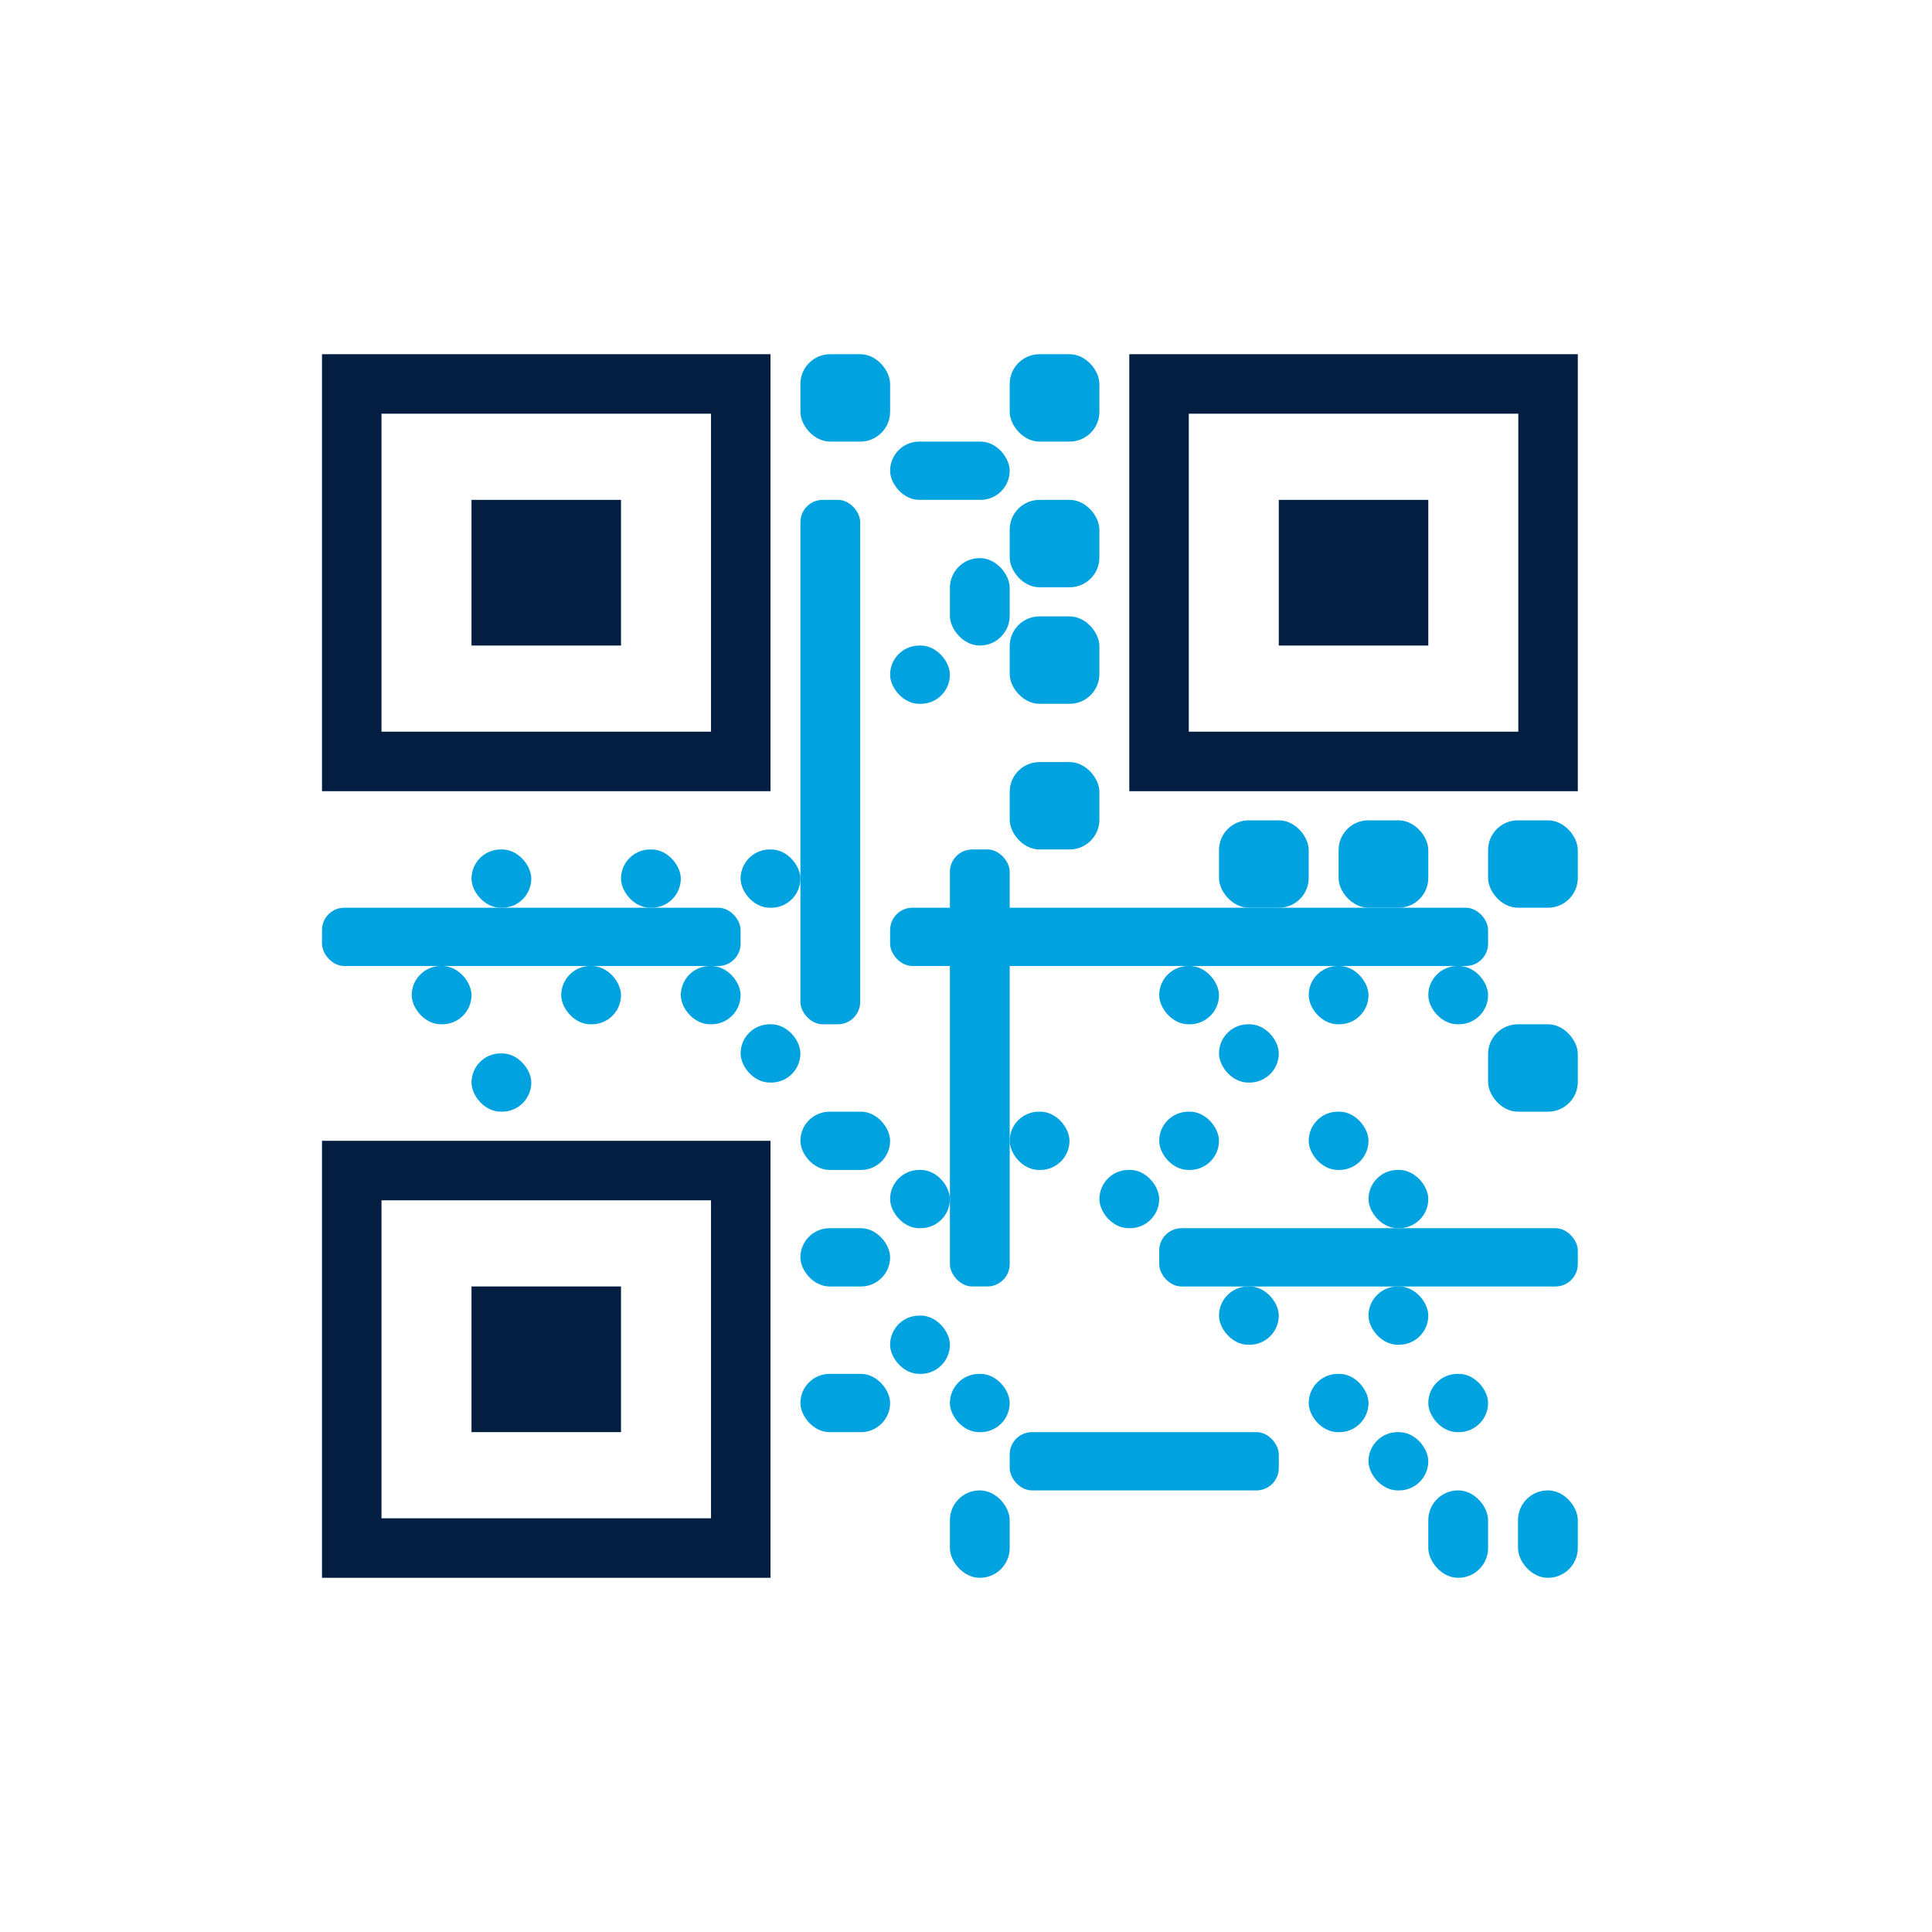 <svg width="60" height="60" xmlns="http://www.w3.org/2000/svg">
    <g fill="none" fill-rule="evenodd">
        <path d="M0 0h60v60H0z"/>
        <path stroke="#041E42" stroke-width="1.848" d="M10.924 11.924h12.081v11.723H10.924zM10.924 36.353h12.081v11.723H10.924zM35.995 11.924h12.081v11.723H35.995z"/>
        <path fill="#041E42" d="M14.643 15.524h4.643v4.524h-4.643zM14.643 39.952h4.643v4.524h-4.643zM39.714 15.524h4.643v4.524h-4.643z"/>
        <rect fill="#00A3E0" x="24.857" y="11" width="2.786" height="2.714" rx=".924"/>
        <rect fill="#00A3E0" x="27.643" y="20.048" width="1.857" height="1.81" rx=".905"/>
        <rect fill="#00A3E0" x="44.357" y="30" width="1.857" height="1.81" rx=".905"/>
        <rect fill="#00A3E0" x="40.643" y="30" width="1.857" height="1.81" rx=".905"/>
        <rect fill="#00A3E0" x="36" y="30" width="1.857" height="1.81" rx=".905"/>
        <rect fill="#00A3E0" x="37.857" y="31.81" width="1.857" height="1.81" rx=".905"/>
        <rect fill="#00A3E0" x="21.143" y="30" width="1.857" height="1.81" rx=".905"/>
        <rect fill="#00A3E0" x="23" y="26.381" width="1.857" height="1.81" rx=".905"/>
        <rect fill="#00A3E0" x="19.286" y="26.381" width="1.857" height="1.81" rx=".905"/>
        <rect fill="#00A3E0" x="14.643" y="26.381" width="1.857" height="1.81" rx=".905"/>
        <rect fill="#00A3E0" x="12.786" y="30" width="1.857" height="1.81" rx=".905"/>
        <rect fill="#00A3E0" x="14.643" y="32.714" width="1.857" height="1.81" rx=".905"/>
        <rect fill="#00A3E0" x="23" y="31.81" width="1.857" height="1.81" rx=".905"/>
        <rect fill="#00A3E0" x="24.857" y="34.524" width="2.786" height="1.81" rx=".905"/>
        <rect fill="#00A3E0" x="27.643" y="36.333" width="1.857" height="1.81" rx=".905"/>
        <rect fill="#00A3E0" x="27.643" y="40.857" width="1.857" height="1.81" rx=".905"/>
        <rect fill="#00A3E0" x="29.5" y="42.667" width="1.857" height="1.81" rx=".905"/>
        <rect fill="#00A3E0" x="24.857" y="38.143" width="2.786" height="1.81" rx=".905"/>
        <rect fill="#00A3E0" x="24.857" y="42.667" width="2.786" height="1.81" rx=".905"/>
        <rect fill="#00A3E0" x="17.429" y="30" width="1.857" height="1.81" rx=".905"/>
        <rect fill="#00A3E0" x="36" y="34.524" width="1.857" height="1.81" rx=".905"/>
        <rect fill="#00A3E0" x="31.357" y="34.524" width="1.857" height="1.81" rx=".905"/>
        <rect fill="#00A3E0" x="34.143" y="36.333" width="1.857" height="1.81" rx=".905"/>
        <rect fill="#00A3E0" x="37.857" y="39.952" width="1.857" height="1.81" rx=".905"/>
        <rect fill="#00A3E0" x="42.5" y="39.952" width="1.857" height="1.81" rx=".905"/>
        <rect fill="#00A3E0" x="44.357" y="42.667" width="1.857" height="1.81" rx=".905"/>
        <rect fill="#00A3E0" x="42.5" y="44.476" width="1.857" height="1.81" rx=".905"/>
        <rect fill="#00A3E0" x="40.643" y="42.667" width="1.857" height="1.81" rx=".905"/>
        <rect fill="#00A3E0" x="44.357" y="46.286" width="1.857" height="2.714" rx=".924"/>
        <rect fill="#00A3E0" x="47.143" y="46.286" width="1.857" height="2.714" rx=".924"/>
        <rect fill="#00A3E0" x="29.5" y="46.286" width="1.857" height="2.714" rx=".924"/>
        <rect fill="#00A3E0" x="40.643" y="34.524" width="1.857" height="1.81" rx=".905"/>
        <rect fill="#00A3E0" x="42.5" y="36.333" width="1.857" height="1.81" rx=".905"/>
        <rect fill="#00A3E0" x="29.5" y="17.333" width="1.857" height="2.714" rx=".924"/>
        <rect fill="#00A3E0" x="31.357" y="11" width="2.786" height="2.714" rx=".924"/>
        <rect fill="#00A3E0" x="31.357" y="15.524" width="2.786" height="2.714" rx=".924"/>
        <rect fill="#00A3E0" x="31.357" y="19.143" width="2.786" height="2.714" rx=".924"/>
        <rect fill="#00A3E0" x="31.357" y="23.667" width="2.786" height="2.714" rx=".924"/>
        <rect fill="#00A3E0" x="37.857" y="25.476" width="2.786" height="2.714" rx=".924"/>
        <rect fill="#00A3E0" x="41.571" y="25.476" width="2.786" height="2.714" rx=".924"/>
        <rect fill="#00A3E0" x="46.214" y="25.476" width="2.786" height="2.714" rx=".924"/>
        <rect fill="#00A3E0" x="46.214" y="31.81" width="2.786" height="2.714" rx=".924"/>
        <rect fill="#00A3E0" x="24.857" y="15.524" width="1.857" height="16.286" rx=".693"/>
        <rect fill="#00A3E0" x="29.5" y="26.381" width="1.857" height="13.571" rx=".693"/>
        <rect fill="#00A3E0" x="27.643" y="28.19" width="18.571" height="1.81" rx=".693"/>
        <rect fill="#00A3E0" x="10" y="28.19" width="13" height="1.81" rx=".693"/>
        <rect fill="#00A3E0" x="36" y="38.143" width="13" height="1.81" rx=".693"/>
        <rect fill="#00A3E0" x="31.357" y="44.476" width="8.357" height="1.81" rx=".693"/>
        <rect fill="#00A3E0" x="27.643" y="13.714" width="3.714" height="1.81" rx=".905"/>
    </g>
</svg>
